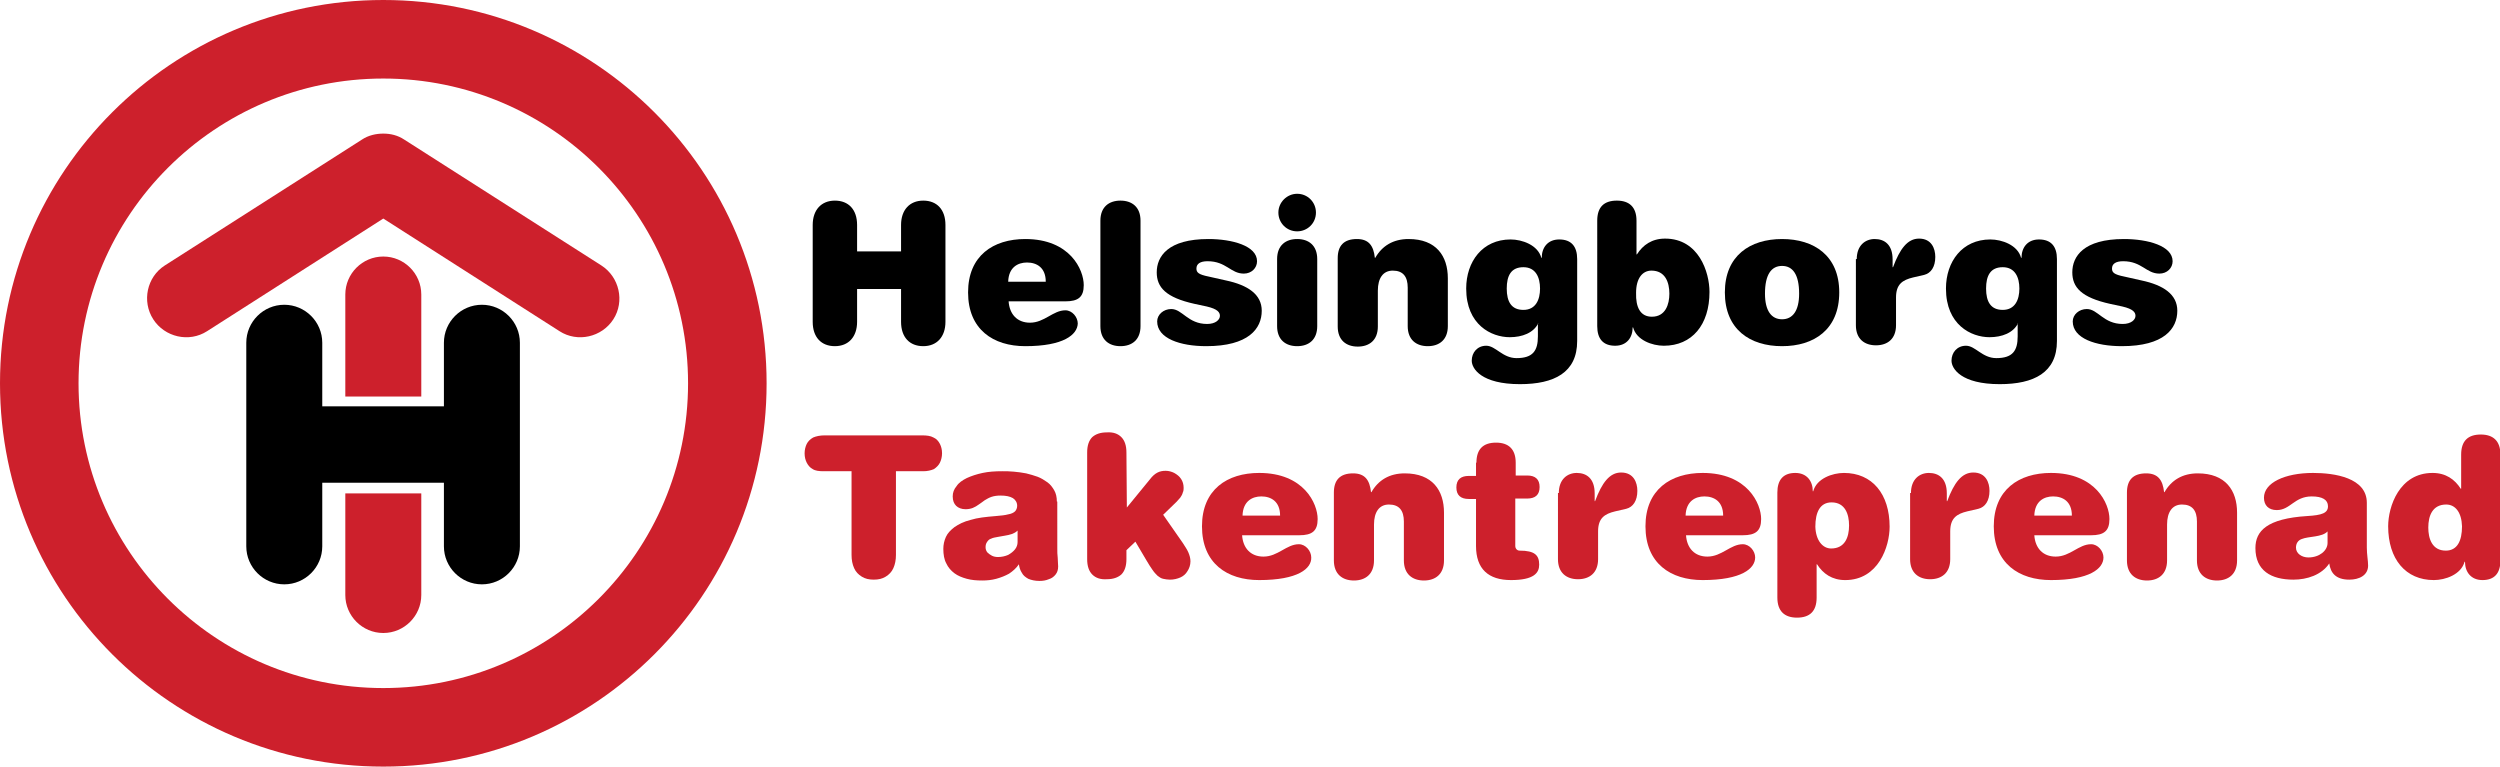 <?xml version="1.0" encoding="utf-8"?>
<!-- Generator: Adobe Illustrator 24.1.0, SVG Export Plug-In . SVG Version: 6.00 Build 0)  -->
<svg version="1.1" id="Lager_1" xmlns="http://www.w3.org/2000/svg" xmlns:xlink="http://www.w3.org/1999/xlink" x="0px" y="0px"
	 viewBox="0 0 585.7 179.6" style="enable-background:new 0 0 585.7 179.6;" xml:space="preserve">
<style type="text/css">
	.st0{fill-rule:evenodd;clip-rule:evenodd;}
	.st1{fill-rule:evenodd;clip-rule:evenodd;fill:#FF6D22;}
	.st2{fill-rule:evenodd;clip-rule:evenodd;fill:#FFFFFF;}
	.st3{fill-rule:evenodd;clip-rule:evenodd;fill:#CD202C;}
</style>
<g>
	<path class="st0" d="M211.1,52.7c0-3.5,2-5.7,5.2-5.7c3.2,0,5.2,2.1,5.2,5.7v22.7c0,3.5-2,5.7-5.2,5.7c-3.2,0-5.2-2.1-5.2-5.7v-7.7
		h-10.3v7.7c0,3.5-2,5.7-5.2,5.7c-3.2,0-5.2-2.1-5.2-5.7V52.7c0-3.5,2-5.7,5.2-5.7c3.2,0,5.2,2.1,5.2,5.7v6.2h10.3V52.7z"/>
	<path class="st0" d="M240.2,81.1c-7.5,0-13.4-3.9-13.4-12.6c0-8.6,5.9-12.5,13.4-12.5c10.5,0,13.7,7.2,13.7,10.8
		c0,2.8-1.3,3.8-4.3,3.8h-13.3c0.2,3,2,5,5,5c3.4,0,5.4-2.9,8.3-2.9c1.6,0,2.9,1.6,2.9,3.1C252.4,78.4,249.2,81.1,240.2,81.1z
		 M245,66c0-3.3-2.1-4.5-4.4-4.5c-2.1,0-4.3,1.1-4.4,4.5H245z"/>
	<path class="st0" d="M257.8,51.7c0-3.2,2-4.7,4.7-4.7c2.7,0,4.7,1.5,4.7,4.7v24.7c0,3.2-2,4.7-4.7,4.7c-2.7,0-4.7-1.5-4.7-4.7V51.7
		z"/>
	<path class="st0" d="M282.7,71.8l-2.8-0.6c-6.8-1.5-8.9-3.9-8.9-7.4c0-3.7,2.6-7.8,12.1-7.8c5.6,0,11.4,1.6,11.4,5.2
		c0,1.6-1.3,2.9-3.1,2.9c-3.1,0-4.1-2.9-8.5-2.9c-1.7,0-2.6,0.6-2.6,1.7c0,0.9,0.4,1.4,2.9,1.9l4,0.9c5.2,1.1,8.4,3.3,8.4,7.1
		c0,4.2-3.1,8.3-13,8.3c-6.1,0-11.5-1.8-11.5-5.8c0-1.6,1.5-2.9,3.3-2.9c2.6,0,3.9,3.5,8.4,3.5c2,0,3-1,3-1.9
		C285.8,73.2,285.3,72.4,282.7,71.8z"/>
	<path class="st0" d="M299.2,60.7c0-3.2,2-4.7,4.7-4.7c2.7,0,4.7,1.5,4.7,4.7v15.7c0,3.2-2,4.7-4.7,4.7c-2.7,0-4.7-1.5-4.7-4.7V60.7
		z M303.9,45.4c2.5,0,4.4,2,4.4,4.4c0,2.5-2,4.4-4.4,4.4c-2.5,0-4.4-2-4.4-4.4C299.5,47.4,301.5,45.4,303.9,45.4z"/>
	<path class="st0" d="M329.8,67.4c0-2.6-1.1-4-3.5-4c-2.3,0-3.5,1.8-3.5,4.7v8.4c0,3.2-2,4.7-4.7,4.7c-2.7,0-4.7-1.5-4.7-4.7V60.5
		c0-2.9,1.4-4.5,4.5-4.5c2.8,0,3.9,1.6,4.2,4.4h0.1c1.6-2.8,4.2-4.4,7.8-4.4c6.5,0,9.2,4,9.2,9.2v11.2c0,3.2-2,4.7-4.7,4.7
		c-2.7,0-4.7-1.5-4.7-4.7V67.4z"/>
	<path class="st0" d="M360.4,75.7L360.4,75.7c-1.1,2.3-3.8,3.3-6.7,3.3c-4.3,0-10.2-2.9-10.2-11.4c0-6.3,3.8-11.5,10.4-11.5
		c2.7,0,6.4,1.3,7.2,4.3h0.1c0-2.4,1.4-4.3,4.1-4.3c2.8,0,4.2,1.6,4.2,4.6v19.2c0,7.4-5.4,10.1-13.4,10.1c-9,0-11.3-3.6-11.3-5.5
		c0-1.9,1.3-3.5,3.4-3.5c2.2,0,3.8,2.9,7.1,2.9c3.8,0,5-1.7,5-5.1V75.7z M356.9,62.6c-2.9,0-3.9,2-3.9,5c0,3.1,1.1,5,3.9,5
		c2.9,0,3.9-2.4,3.9-5C360.8,65,359.8,62.6,356.9,62.6z"/>
	<path class="st0" d="M374.2,51.7c0-3.2,1.6-4.7,4.6-4.7c2.9,0,4.6,1.5,4.6,4.7v7.9h0.1c1.4-2.2,3.5-3.7,6.6-3.7
		c7.9,0,10.4,7.9,10.4,12.5c0,7.7-4.1,12.6-10.7,12.6c-2.7,0-6.4-1.3-7.2-4.3h-0.1c0,2.4-1.4,4.3-4.1,4.3c-2.8,0-4.2-1.6-4.2-4.6
		V51.7z M387,74.2c3.2,0,4.1-2.9,4.1-5.4c0-2.7-1-5.4-4.2-5.4c-2.1,0-3.6,1.8-3.6,5.2C383.2,72,384.3,74.2,387,74.2z"/>
	<path class="st0" d="M417.5,56c7.5,0,13.4,3.9,13.4,12.5c0,8.7-5.9,12.6-13.4,12.6s-13.4-3.9-13.4-12.6C404.1,59.9,410,56,417.5,56
		z M417.5,62.3c-2.5,0-4,2-4,6.5c0,4,1.5,6,4,6c2.5,0,4-2,4-6C421.5,64.3,420,62.3,417.5,62.3z"/>
	<path class="st0" d="M435,60.7c0-3.2,2-4.7,4.2-4.7c2.3,0,4.2,1.3,4.2,4.8v1.8h0.1c1.6-4.3,3.4-6.7,6.1-6.7c2.9,0,3.8,2.3,3.8,4.3
		c0,2.3-1,3.8-2.6,4.2l-2.6,0.6c-2.5,0.6-4,1.6-4,4.7v6.5c0,3.2-2,4.7-4.7,4.7s-4.7-1.5-4.7-4.7V60.7z"/>
	<path class="st0" d="M472.8,75.7L472.8,75.7c-1.1,2.3-3.8,3.3-6.7,3.3c-4.3,0-10.2-2.9-10.2-11.4c0-6.3,3.8-11.5,10.4-11.5
		c2.7,0,6.4,1.3,7.2,4.3h0.1c0-2.4,1.4-4.3,4.1-4.3c2.8,0,4.2,1.6,4.2,4.6v19.2c0,7.4-5.4,10.1-13.4,10.1c-9,0-11.3-3.6-11.3-5.5
		c0-1.9,1.3-3.5,3.4-3.5c2.2,0,3.8,2.9,7.1,2.9c3.8,0,5-1.7,5-5.1V75.7z M469.2,62.6c-2.9,0-3.9,2-3.9,5c0,3.1,1.1,5,3.9,5
		c2.9,0,3.9-2.4,3.9-5C473.1,65,472.1,62.6,469.2,62.6z"/>
	<path class="st0" d="M497.2,71.8l-2.8-0.6c-6.8-1.5-8.9-3.9-8.9-7.4c0-3.7,2.6-7.8,12.1-7.8c5.6,0,11.4,1.6,11.4,5.2
		c0,1.6-1.3,2.9-3.1,2.9c-3.1,0-4.1-2.9-8.5-2.9c-1.7,0-2.6,0.6-2.6,1.7c0,0.9,0.4,1.4,2.9,1.9l4,0.9c5.2,1.1,8.4,3.3,8.4,7.1
		c0,4.2-3.1,8.3-13,8.3c-6.1,0-11.5-1.8-11.5-5.8c0-1.6,1.5-2.9,3.3-2.9c2.6,0,3.9,3.5,8.4,3.5c2,0,3-1,3-1.9
		C500.3,73.2,499.8,72.4,497.2,71.8z"/>
</g>
<path class="st3" d="M295,135.9c-7.5,0-13.4-3.9-13.4-12.6c0-8.6,5.9-12.5,13.4-12.5c10.5,0,13.7,7.2,13.7,10.8
	c0,2.8-1.3,3.8-4.3,3.8H291c0.2,3,2,5,5,5c3.4,0,5.4-2.9,8.3-2.9c1.6,0,2.9,1.6,2.9,3.1C307.3,133.2,304.1,135.9,295,135.9z
	 M299.9,120.8c0-3.3-2.1-4.5-4.4-4.5c-2.1,0-4.3,1.1-4.4,4.5H299.9z"/>
<path class="st3" d="M328.9,122.2c0-2.6-1.1-4-3.5-4c-2.3,0-3.5,1.8-3.5,4.7v8.4c0,3.2-2,4.7-4.7,4.7c-2.7,0-4.7-1.5-4.7-4.7v-15.9
	c0-2.9,1.4-4.5,4.5-4.5c2.8,0,3.9,1.6,4.2,4.4h0.1c1.6-2.8,4.2-4.4,7.8-4.4c6.5,0,9.2,4,9.2,9.2v11.2c0,3.2-2,4.7-4.7,4.7
	c-2.7,0-4.7-1.5-4.7-4.7V122.2z"/>
<path class="st3" d="M345.9,108.4c0-3.2,1.6-4.7,4.6-4.7c2.9,0,4.6,1.5,4.6,4.7v3h2.7c1.9,0,2.9,0.9,2.9,2.7c0,1.9-1.1,2.7-2.9,2.7
	H355v10.4v0.7c0,0.7,0.5,1.1,1,1.1c3.6,0,4.6,1.1,4.6,3.3c0,1.9-1.2,3.6-6.6,3.6c-5.3,0-8.2-2.6-8.2-8v-11h-1.7
	c-1.9,0-2.9-0.9-2.9-2.7c0-1.9,1.1-2.7,2.9-2.7h1.7V108.4z"/>
<path class="st3" d="M365.2,115.5c0-3.2,2-4.7,4.2-4.7c2.3,0,4.2,1.3,4.2,4.8v1.8h0.1c1.6-4.3,3.4-6.7,6.1-6.7
	c2.9,0,3.8,2.3,3.8,4.3c0,2.3-1,3.8-2.6,4.2l-2.6,0.6c-2.5,0.6-4,1.6-4,4.7v6.5c0,3.2-2,4.7-4.7,4.7c-2.7,0-4.7-1.5-4.7-4.7V115.5z"
	/>
<path class="st3" d="M398.9,135.9c-7.5,0-13.4-3.9-13.4-12.6c0-8.6,5.9-12.5,13.4-12.5c10.5,0,13.7,7.2,13.7,10.8
	c0,2.8-1.3,3.8-4.3,3.8h-13.3c0.2,3,2,5,5,5c3.4,0,5.4-2.9,8.3-2.9c1.6,0,2.9,1.6,2.9,3.1C411.2,133.2,408,135.9,398.9,135.9z
	 M403.7,120.8c0-3.3-2.1-4.5-4.4-4.5c-2.1,0-4.3,1.1-4.4,4.5H403.7z"/>
<path class="st3" d="M416.4,115.4c0-3,1.4-4.6,4.2-4.6c2.7,0,4.1,1.9,4.1,4.3h0.1c0.8-3,4.5-4.3,7.2-4.3c6.6,0,10.7,4.9,10.7,12.6
	c0,4.6-2.6,12.5-10.4,12.5c-3.1,0-5.2-1.5-6.6-3.7h-0.1v7.8c0,3.2-1.6,4.7-4.6,4.7c-2.9,0-4.6-1.5-4.6-4.7V115.4z M429,128.5
	c3.2,0,4.2-2.6,4.2-5.4c0-2.6-0.9-5.4-4.1-5.4c-2.7,0-3.8,2.3-3.8,5.7C425.4,126.6,427,128.5,429,128.5z"/>
<path class="st3" d="M447.7,115.5c0-3.2,2-4.7,4.2-4.7c2.3,0,4.2,1.3,4.2,4.8v1.8h0.1c1.6-4.3,3.4-6.7,6.1-6.7
	c2.9,0,3.8,2.3,3.8,4.3c0,2.3-1,3.8-2.6,4.2l-2.6,0.6c-2.5,0.6-4,1.6-4,4.7v6.5c0,3.2-2,4.7-4.7,4.7c-2.7,0-4.7-1.5-4.7-4.7V115.5z"
	/>
<path class="st3" d="M480.5,135.9c-7.5,0-13.4-3.9-13.4-12.6c0-8.6,5.9-12.5,13.4-12.5c10.5,0,13.7,7.2,13.7,10.8
	c0,2.8-1.3,3.8-4.3,3.8h-13.3c0.2,3,2,5,5,5c3.4,0,5.4-2.9,8.3-2.9c1.6,0,2.9,1.6,2.9,3.1C492.8,133.2,489.6,135.9,480.5,135.9z
	 M485.4,120.8c0-3.3-2.1-4.5-4.4-4.5c-2.1,0-4.3,1.1-4.4,4.5H485.4z"/>
<path class="st3" d="M514.7,122.2c0-2.6-1.1-4-3.5-4c-2.3,0-3.5,1.8-3.5,4.7v8.4c0,3.2-2,4.7-4.7,4.7c-2.7,0-4.7-1.5-4.7-4.7v-15.9
	c0-2.9,1.4-4.5,4.5-4.5c2.8,0,3.9,1.6,4.2,4.4h0.1c1.6-2.8,4.2-4.4,7.8-4.4c6.5,0,9.2,4,9.2,9.2v11.2c0,3.2-2,4.7-4.7,4.7
	c-2.7,0-4.7-1.5-4.7-4.7V122.2z"/>
<path class="st3" d="M554.5,128.3c0,1.6,0.3,3.1,0.3,4.2c0,2.3-2.1,3.3-4.4,3.3c-3.2,0-4.4-1.6-4.7-3.8c-1.8,2.7-5.2,3.8-8.4,3.8
	c-5.2,0-8.9-2.1-8.9-7.4c0-4,2.7-6.9,12.1-7.5c3.5-0.2,4.9-0.7,4.9-2.3c0-1.5-1.3-2.3-3.8-2.3c-4.1,0-5,3.2-8.2,3.2
	c-1.9,0-3-1.1-3-2.9c0-3.5,4.9-5.8,11.5-5.8c5,0,12.6,1.1,12.6,7V128.3z M545.3,124.5c-1.3,1.4-4.4,1.1-6.1,1.8
	c-0.8,0.3-1.3,1-1.3,2c0,1.4,1.4,2.3,2.9,2.3c2.6,0,4.5-1.6,4.5-3.4V124.5z"/>
<path class="st3" d="M576.6,106.5c0-3.2,1.6-4.7,4.6-4.7c2.9,0,4.6,1.5,4.6,4.7v24.8c0,3-1.4,4.6-4.2,4.6c-2.7,0-4.1-1.9-4.1-4.3
	h-0.1c-0.8,3-4.5,4.3-7.2,4.3c-6.6,0-10.7-4.9-10.7-12.6c0-4.6,2.6-12.5,10.4-12.5c3.1,0,5.2,1.5,6.6,3.7h0.1V106.5z M573.1,118.2
	c-3.2,0-4.2,2.6-4.2,5.4c0,2.6,0.9,5.4,4.1,5.4c2.7,0,3.8-2.3,3.8-5.7C576.7,120,575.2,118.2,573.1,118.2z"/>
<g>
	<path class="st3" d="M89.8,0c49.6,0,89.8,40.2,89.8,89.8c0,49.6-40.2,89.8-89.8,89.8C40.2,179.6,0,139.4,0,89.8
		C0,40.2,40.2,0,89.8,0L89.8,0z M89.8,18.4c39.4,0,71.4,32,71.4,71.4s-32,71.4-71.4,71.4c-39.4,0-71.4-32-71.4-71.4
		S50.4,18.4,89.8,18.4L89.8,18.4z"/>
	<path class="st3" d="M38.6,62.2l46.2-29.5c1.5-1,3.3-1.4,5-1.4c1.7,0,3.4,0.4,4.9,1.4l46.2,29.5c4.2,2.7,5.5,8.4,2.8,12.6
		c-2.7,4.2-8.4,5.5-12.6,2.8L89.8,51.2L48.5,77.6c-4.2,2.7-9.9,1.4-12.6-2.8C33.2,70.6,34.4,64.9,38.6,62.2L38.6,62.2z"/>
	<path class="st0" d="M66.6,71.4c4.9,0,8.9,4,8.9,8.9v14.9H104V80.3c0-4.9,4-8.9,8.9-8.9c4.9,0,8.9,4,8.9,8.9V128
		c0,4.9-4,8.9-8.9,8.9c-4.9,0-8.9-4-8.9-8.9v-14.9H75.5V128c0,4.9-4,8.9-8.9,8.9c-4.9,0-8.9-4-8.9-8.9V80.3
		C57.7,75.4,61.7,71.4,66.6,71.4L66.6,71.4z"/>
	<path class="st3" d="M89.8,60.1c4.9,0,8.9,4,8.9,8.9v23.9H80.9V69C80.9,64.1,84.9,60.1,89.8,60.1L89.8,60.1z M98.7,115.6v23.8
		c0,4.9-4,8.9-8.9,8.9c-4.9,0-8.9-4-8.9-8.9v-23.8H98.7L98.7,115.6z"/>
</g>
<path class="st3" d="M264,118.9L264,118.9l-0.1-12.9c0-1.6-0.4-2.8-1.2-3.6c-0.8-0.8-1.9-1.2-3.4-1.1c-1.5,0-2.6,0.4-3.4,1.1
	c-0.8,0.8-1.2,2-1.2,3.6v25c0,1.6,0.4,2.8,1.2,3.6c0.8,0.8,1.9,1.2,3.4,1.1c1.5,0,2.6-0.4,3.4-1.1c0.8-0.8,1.2-2,1.2-3.6v-2.1l2.1-2
	l2.6,4.4c0.5,0.9,1,1.6,1.4,2.2c0.4,0.6,0.8,1,1.2,1.4c0.4,0.3,0.8,0.6,1.3,0.7c0.5,0.1,1,0.2,1.6,0.2c0.9,0,1.7-0.2,2.4-0.5
	c0.7-0.3,1.3-0.8,1.7-1.5c0.4-0.6,0.7-1.4,0.7-2.3c0-0.7-0.2-1.4-0.5-2.1c-0.3-0.7-0.8-1.4-1.3-2.2l-4.6-6.6l3.1-3
	c0.3-0.3,0.6-0.7,0.9-1c0.3-0.4,0.5-0.8,0.6-1.2c0.2-0.4,0.2-0.8,0.2-1.1c0-0.8-0.2-1.5-0.6-2.1c-0.4-0.6-0.9-1-1.6-1.4
	c-0.6-0.3-1.3-0.5-2-0.5c-0.7,0-1.3,0.1-1.9,0.4c-0.6,0.3-1.2,0.8-1.8,1.6L264,118.9L264,118.9z"/>
<path class="st3" d="M247.6,117.5c0-1-0.2-1.9-0.6-2.6c-0.4-0.7-0.9-1.4-1.6-1.9c-0.7-0.5-1.5-1-2.3-1.3c-0.9-0.3-1.8-0.6-2.7-0.8
	c-1-0.2-1.9-0.3-2.9-0.4c-0.9-0.1-1.9-0.1-2.7-0.1c-1.7,0-3.2,0.1-4.6,0.4c-1.4,0.3-2.6,0.7-3.7,1.2c-1,0.5-1.9,1.1-2.4,1.9
	c-0.6,0.7-0.9,1.5-0.9,2.4c0,1,0.3,1.7,0.8,2.2c0.5,0.5,1.3,0.8,2.2,0.8c0.6,0,1.2-0.1,1.7-0.3c0.5-0.2,1-0.5,1.4-0.8
	c0.4-0.3,0.9-0.6,1.4-1c0.5-0.3,1-0.6,1.6-0.8c0.6-0.2,1.3-0.3,2.1-0.3c1.3,0,2.2,0.2,2.9,0.6c0.6,0.4,1,1,1,1.8
	c0,0.5-0.2,1-0.5,1.3c-0.3,0.3-0.9,0.6-1.6,0.7c-0.7,0.2-1.7,0.3-2.9,0.4c-2.4,0.2-4.3,0.4-5.9,0.9c-1.6,0.4-2.8,1-3.8,1.7
	c-0.9,0.7-1.6,1.4-2,2.3c-0.4,0.9-0.6,1.8-0.6,2.8c0,1.3,0.2,2.5,0.7,3.4c0.4,0.9,1.1,1.7,1.9,2.3c0.8,0.6,1.8,1,2.9,1.3
	c1.1,0.3,2.3,0.4,3.6,0.4c1.1,0,2.2-0.1,3.3-0.4c1.1-0.3,2.1-0.7,3-1.2c0.9-0.6,1.7-1.3,2.3-2.2c0.1,0.7,0.3,1.4,0.7,2
	c0.3,0.6,0.8,1,1.5,1.4c0.7,0.3,1.6,0.5,2.6,0.5c0.8,0,1.5-0.1,2.2-0.4c0.7-0.2,1.2-0.6,1.6-1.1c0.4-0.5,0.6-1.1,0.6-1.9
	c0-0.6-0.1-1.2-0.1-2c-0.1-0.7-0.1-1.5-0.1-2.3V117.5L247.6,117.5z M238.4,127c0,0.6-0.2,1.2-0.6,1.7c-0.4,0.5-0.9,0.9-1.6,1.3
	c-0.7,0.3-1.5,0.5-2.4,0.5c-0.5,0-1-0.1-1.4-0.3c-0.4-0.2-0.8-0.5-1.1-0.8c-0.3-0.4-0.4-0.8-0.4-1.2c0-0.5,0.1-0.9,0.4-1.3
	c0.2-0.3,0.5-0.6,0.9-0.7c0.4-0.2,0.9-0.3,1.5-0.4c0.6-0.1,1.1-0.2,1.7-0.3c0.6-0.1,1.1-0.2,1.7-0.4c0.5-0.2,0.9-0.4,1.3-0.8V127
	L238.4,127z"/>
<path class="st3" d="M199.5,110.5V130c0,1.2,0.2,2.2,0.6,3.1c0.4,0.9,1,1.5,1.8,2c0.8,0.5,1.7,0.7,2.8,0.7c1.1,0,2-0.2,2.8-0.7
	c0.8-0.5,1.4-1.1,1.8-2c0.4-0.9,0.6-1.9,0.6-3.1v-19.6h6.4c1,0,1.8-0.2,2.5-0.5c0.6-0.4,1.1-0.9,1.4-1.5c0.3-0.6,0.5-1.4,0.5-2.2
	c0-0.9-0.2-1.6-0.5-2.2c-0.3-0.6-0.8-1.2-1.5-1.5c-0.7-0.4-1.6-0.5-2.7-0.5h-22.8c-1.1,0-2,0.2-2.7,0.5c-0.7,0.4-1.2,0.9-1.5,1.5
	c-0.3,0.6-0.5,1.4-0.5,2.2c0,0.9,0.2,1.6,0.5,2.2c0.3,0.6,0.8,1.2,1.4,1.5c0.6,0.4,1.5,0.5,2.5,0.5H199.5L199.5,110.5z"/>
</svg>
